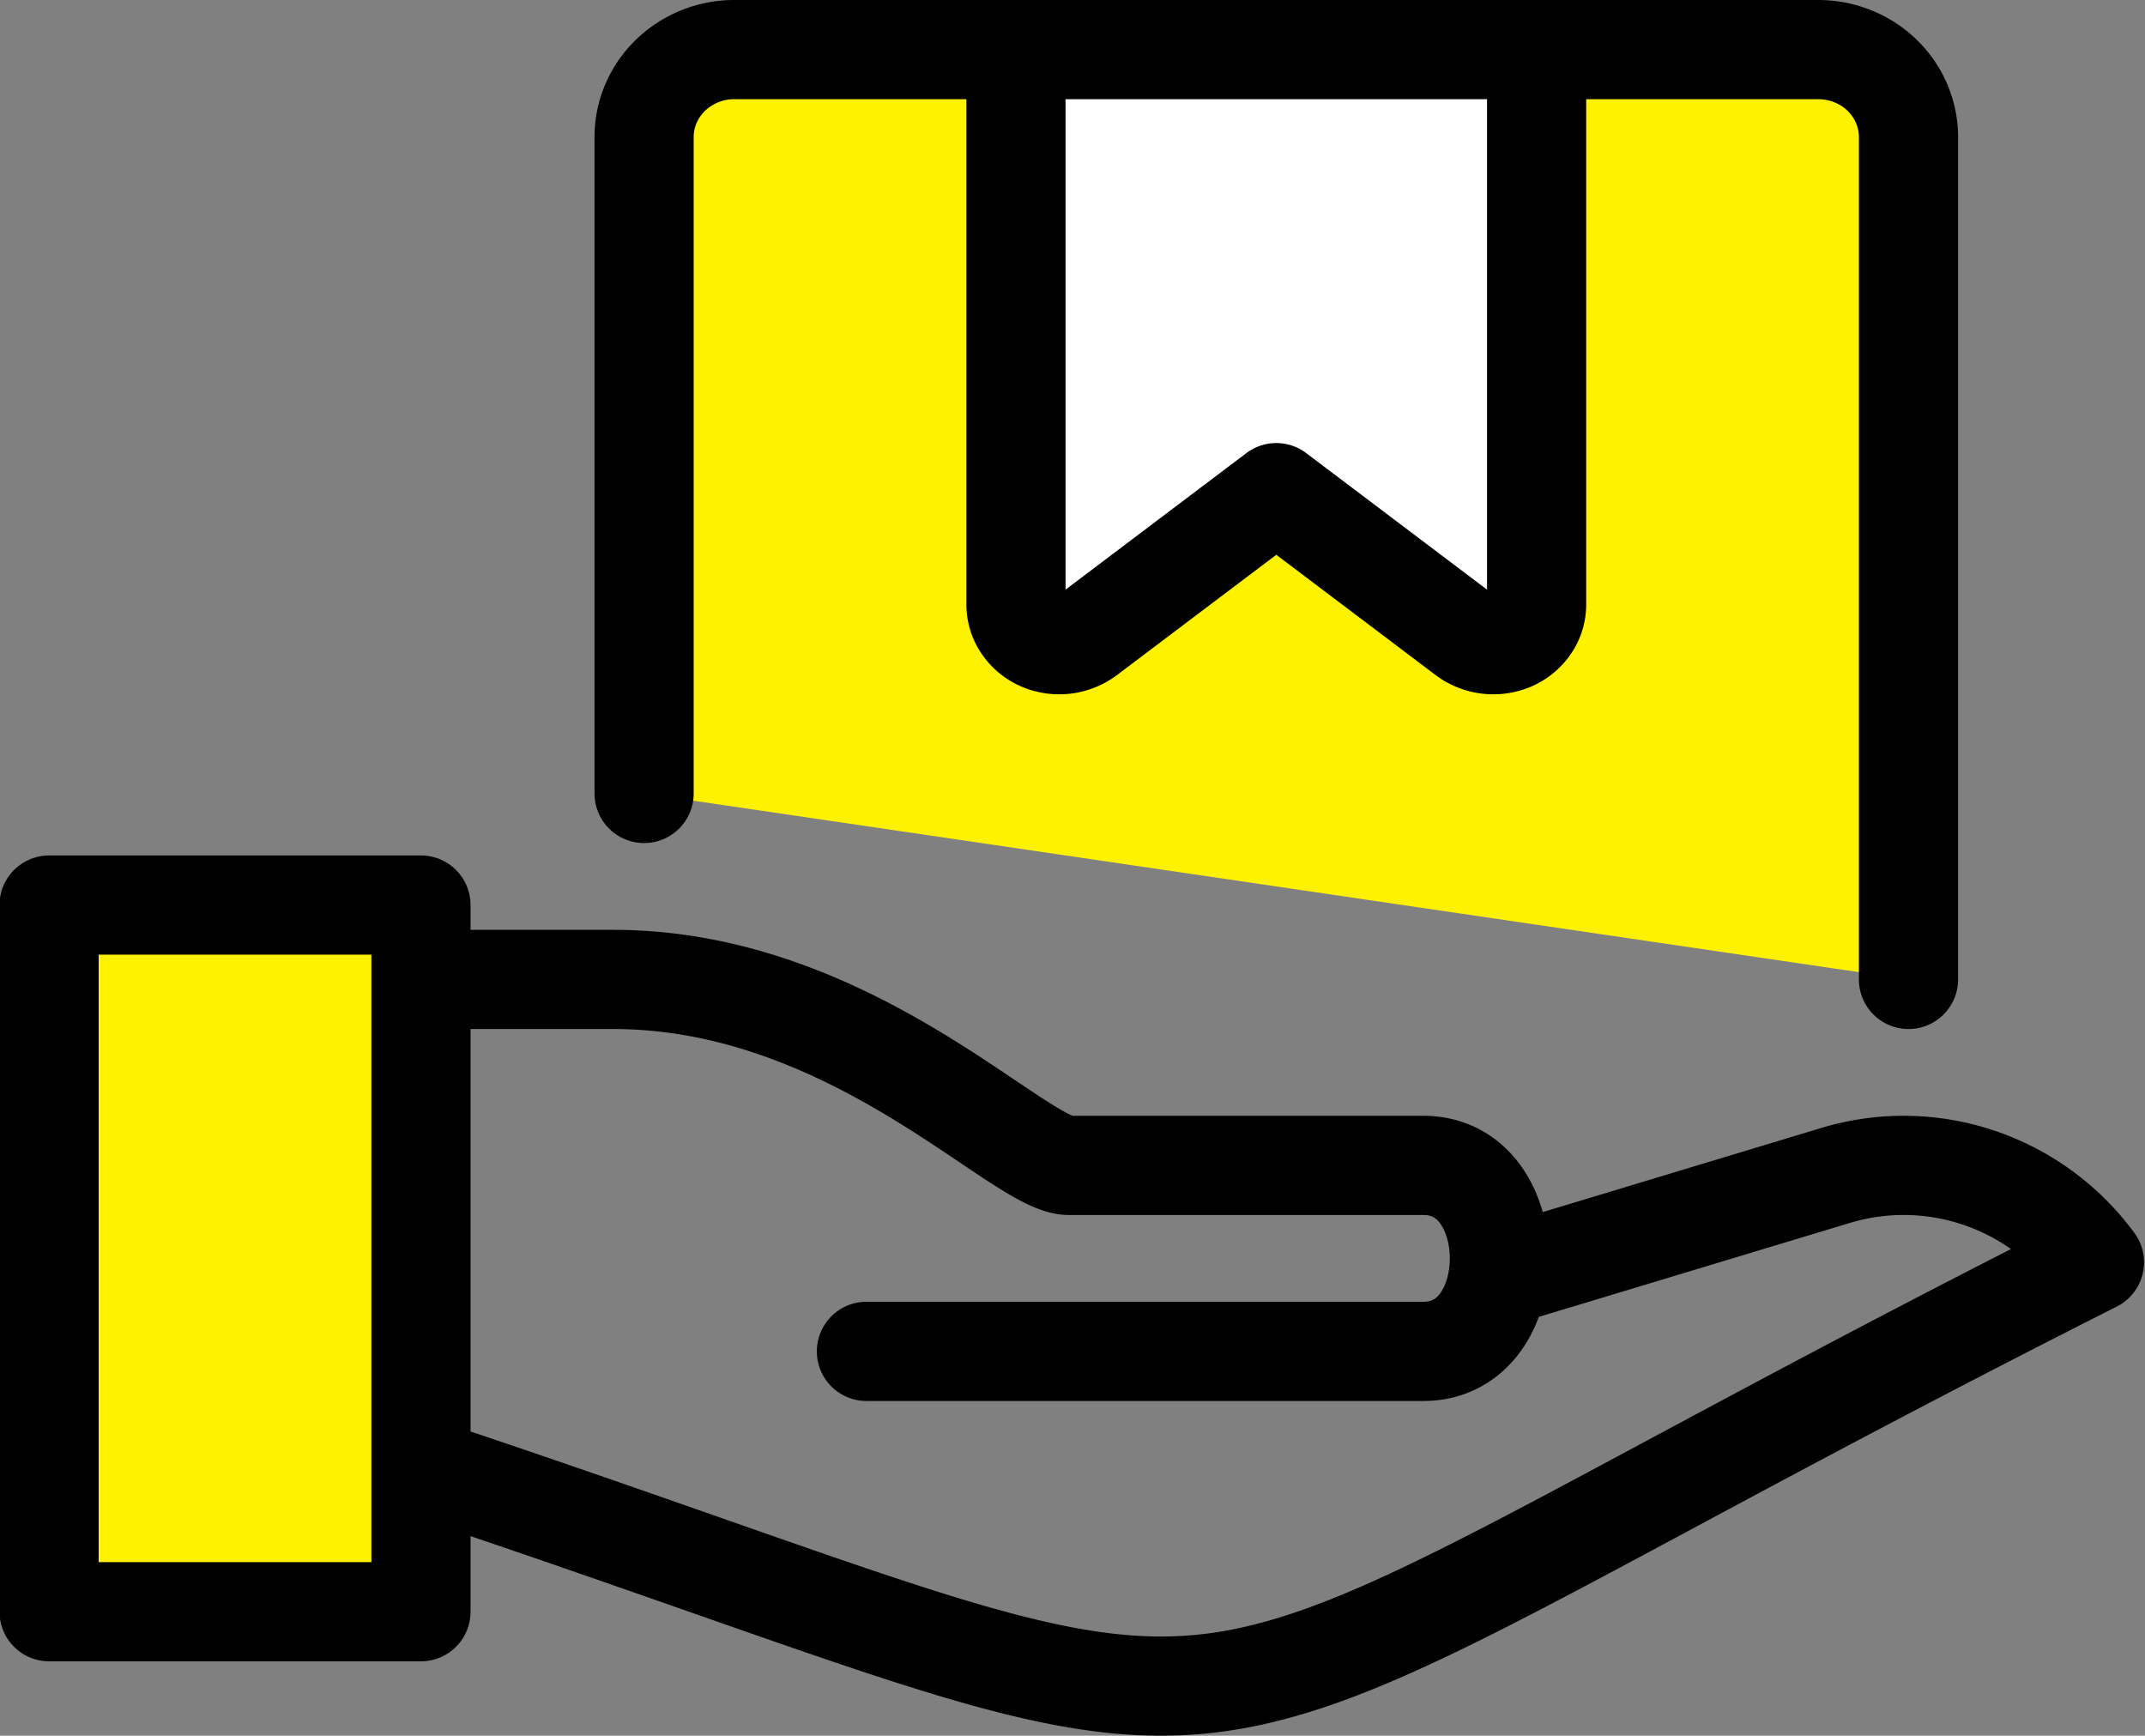 <svg xmlns="http://www.w3.org/2000/svg" fill="none" viewBox="1.38 3.25 21.63 17.5">
    <rect x="1.38" y="3.25" width="21.63" height="17.5" fill="#808080" stroke="none"/>
    <path d="M6 18.168c9.118 3.068 6.079 3.068 16.5-2.191a2.396 2.396 0 0 0-1.166-.853 2.374 2.374 0 0 0-1.44-.024L16.5 16.125" stroke="#000" stroke-linecap="round" stroke-linejoin="round"/>
    <path d="M7.875 11.25V4.631c0-.233.096-.458.267-.623a.926.926 0 0 1 .644-.258h10.928c.242 0 .474.093.644.258.171.165.267.39.267.623v8.494" fill="#FFF200"/>
    <path d="M7.875 11.25V4.631c0-.233.096-.458.267-.623a.926.926 0 0 1 .644-.258h10.928c.242 0 .474.093.644.258.171.165.267.39.267.623v8.494" stroke="#000" stroke-linecap="round" stroke-linejoin="round"/>
    <path d="M16.875 3.75v5.597a.38.38 0 0 1-.068.215.428.428 0 0 1-.182.15.471.471 0 0 1-.465-.053l-1.91-1.442-1.91 1.442a.471.471 0 0 1-.465.053.428.428 0 0 1-.182-.15.38.38 0 0 1-.068-.215V3.75" fill="#fff"/>
    <path d="M16.875 3.75v5.597a.38.38 0 0 1-.068.215.428.428 0 0 1-.182.15.471.471 0 0 1-.465-.053l-1.91-1.442-1.91 1.442a.471.471 0 0 1-.465.053.428.428 0 0 1-.182-.15.38.38 0 0 1-.068-.215V3.75h5.25ZM4.5 13.125h3.064c2.403 0 4.085 1.875 4.596 1.875h3.574c1.021 0 1.021 1.875 0 1.875h-5.617" stroke="#000" stroke-linecap="round" stroke-linejoin="round"/>
    <path d="M5.625 12.375h-3.75V19.5h3.75v-7.125Z" fill="#FFF200" stroke="#000" stroke-linecap="round" stroke-linejoin="round"/>
</svg>
